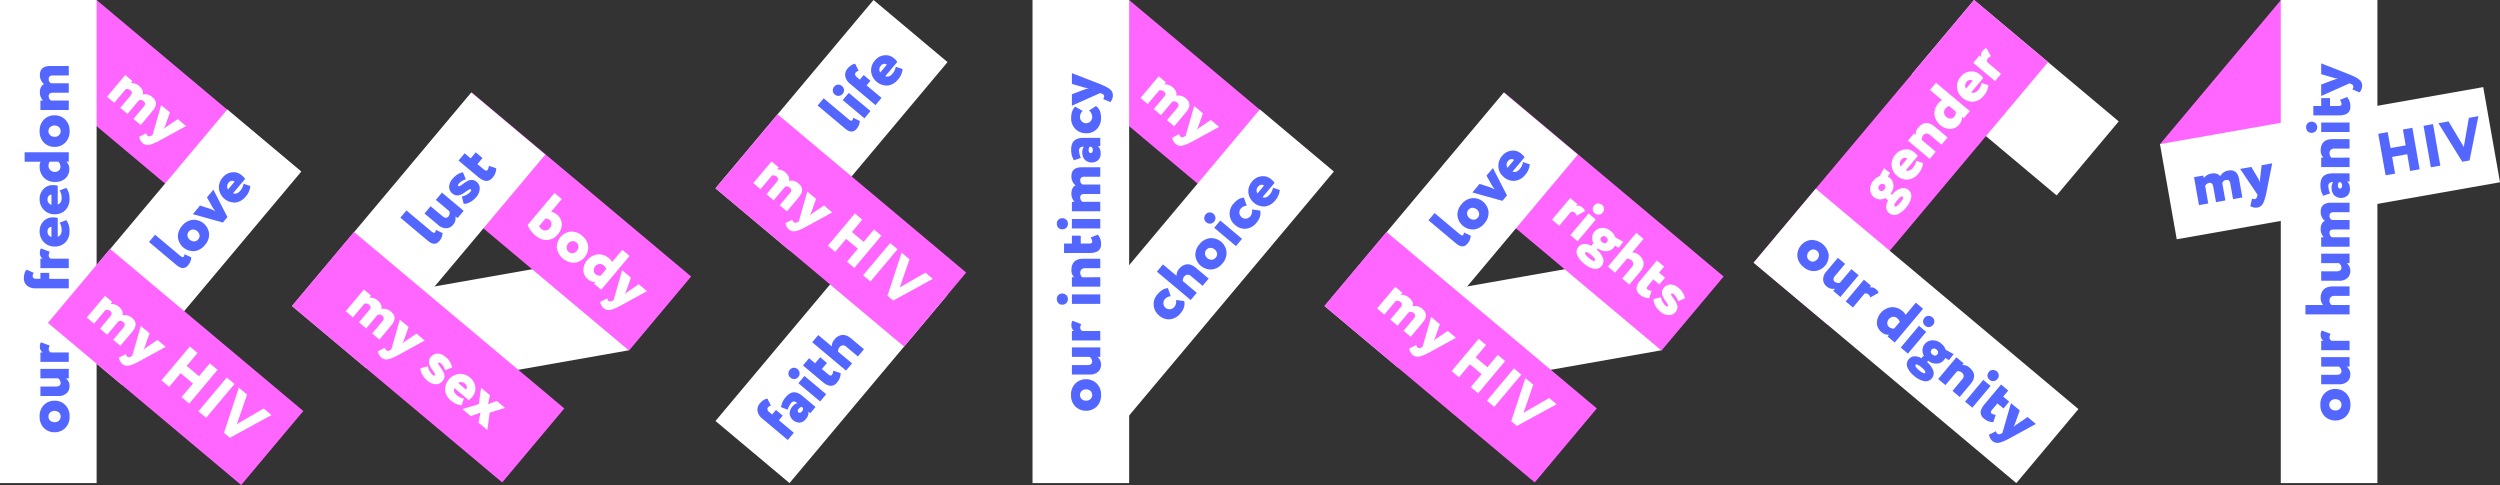 <?xml version="1.0" encoding="UTF-8"?> <svg xmlns="http://www.w3.org/2000/svg" viewBox="0 0 1745 338.55"><rect x="0" y="0" width="1745" height="338.55" fill="#333333" stroke="none"/> <defs> <style>.cls-1{fill:#fff;}.cls-2{fill:#f6f;}.cls-3{fill:#5366ff;}</style> </defs> <title>Respect_logotext0w</title> <g id="Слой_2" data-name="Слой 2"> <g id="Слой_1-2" data-name="Слой 1"> <rect class="cls-1" x="324.73" y="148.54" width="67.44" height="151.82" transform="translate(517.25 -167.53) rotate(80)"></rect> <rect class="cls-2" x="82.86" y="-7.17" width="67.44" height="184.92" transform="translate(-23.69 119.77) rotate(-50)"></rect> <rect class="cls-1" width="67.44" height="337.2"></rect> <rect class="cls-1" x="88.23" y="75.3" width="67.44" height="194.56" transform="translate(139.46 -38.01) rotate(40)"></rect> <rect class="cls-2" x="88.85" y="168.08" width="67.44" height="176.09" transform="translate(-152.42 185.38) rotate(-50)"></rect> <rect class="cls-2" x="803.55" y="-7.17" width="67.44" height="184.92" transform="translate(233.75 671.85) rotate(-50)"></rect> <rect class="cls-1" x="720.7" width="67.44" height="337.2"></rect> <rect class="cls-1" x="796.57" y="70.8" width="67.44" height="233.01" transform="translate(314.65 -489.88) rotate(40)"></rect> <rect class="cls-2" x="350.44" y="54.66" width="67.44" height="199.89" transform="translate(18.79 349.51) rotate(-50)"></rect> <rect class="cls-1" x="258.51" y="63.5" width="67.44" height="194.56" transform="translate(171.72 -150.23) rotate(40)"></rect> <rect class="cls-2" x="265.08" y="153.5" width="67.44" height="191.64" transform="translate(-84.25 317.96) rotate(-50)"></rect> <rect class="cls-1" x="546.68" y="1.6" width="67.44" height="171.59" transform="translate(968.83 527.42) rotate(-140)"></rect> <rect class="cls-1" x="546.68" y="164.01" width="67.44" height="171.59" transform="translate(864.44 814.23) rotate(-140)"></rect> <rect class="cls-2" x="553.18" y="74.93" width="67.44" height="171.85" transform="translate(1087.37 -185.34) rotate(130)"></rect> <rect class="cls-1" x="1045.43" y="148.54" width="67.44" height="151.82" transform="translate(1112.8 -877.28) rotate(80)"></rect> <rect class="cls-2" x="1071.14" y="54.66" width="67.44" height="199.89" transform="translate(276.23 901.6) rotate(-50)"></rect> <rect class="cls-1" x="979.21" y="63.5" width="67.44" height="194.56" transform="translate(340.33 -613.48) rotate(40)"></rect> <rect class="cls-2" x="985.78" y="153.5" width="67.44" height="191.64" transform="translate(173.19 870.04) rotate(-50)"></rect> <rect class="cls-1" x="1372.98" y="2.28" width="67.44" height="131.83" transform="translate(450.25 1101.96) rotate(-50)"></rect> <rect class="cls-2" x="1293.06" y="-6.32" width="67.44" height="239.35" transform="translate(2270.3 1053.02) rotate(-140)"></rect> <rect class="cls-1" x="1303.66" y="114.77" width="67.44" height="239.35" transform="translate(298.14 1108.24) rotate(-50)"></rect> <rect class="cls-2" x="1541.91" y="6.33" width="67.44" height="131.49" transform="translate(414.96 -995.93) rotate(40)"></rect> <rect class="cls-1" x="1591.98" width="67.44" height="337.2"></rect> <rect class="cls-1" x="1592.6" y="-0.65" width="67.44" height="229.12" transform="translate(1456.1 -1507.49) rotate(80)"></rect> <path class="cls-3" d="M1637.58,290.53a10.85,10.85,0,0,1-15,0,10.92,10.92,0,0,1-2.95-8,10.77,10.77,0,0,1,2.95-8,10.72,10.72,0,0,1,15,0,10.73,10.73,0,0,1,3,8A10.88,10.88,0,0,1,1637.58,290.53Zm-7.48-4a4.33,4.33,0,0,0,3.06-1.12,4,4,0,0,0,0-5.7,4.83,4.83,0,0,0-6.16,0,4,4,0,0,0,0,5.68A4.28,4.28,0,0,0,1630.1,286.48Z"></path> <path class="cls-3" d="M1620.2,255.9v-6.6H1640v6.6h-2a6.81,6.81,0,0,1,2.51,5.68,6.37,6.37,0,0,1-2,4.71,8.22,8.22,0,0,1-5.85,1.93H1620.2v-6.6h11a3.68,3.68,0,0,0,2.27-.64,2.23,2.23,0,0,0,.86-1.91,4.1,4.1,0,0,0-1.81-3.17Z"></path> <path class="cls-3" d="M1640,237.86v6.6h-19.8v-6.6h1.58a4.6,4.6,0,0,1-1.93-4.09,5.16,5.16,0,0,1,.75-3.08l6.16,2.33a4.81,4.81,0,0,0-.75,2.42,2.6,2.6,0,0,0,1.41,2.42Z"></path> <path class="cls-3" d="M1640,212.87v6.6h-30.8v-6.6h12.36a7,7,0,0,1-1.71-4.88,8,8,0,0,1,2.13-5.94q2.14-2.12,6.4-2.12H1640v6.6h-10.78a3.18,3.18,0,0,0-2.33.88,3.09,3.09,0,0,0-.88,2.29,4.3,4.3,0,0,0,1.27,3.17Z"></path> <path class="cls-3" d="M1620.2,183.65v-6.6H1640v6.6h-2a6.83,6.83,0,0,1,2.51,5.68,6.37,6.37,0,0,1-2,4.71,8.22,8.22,0,0,1-5.85,1.93H1620.2v-6.6h11a3.75,3.75,0,0,0,2.27-.63,2.26,2.26,0,0,0,.86-1.92,4.1,4.1,0,0,0-1.81-3.17Z"></path> <path class="cls-3" d="M1627.06,141.5H1640v6.6h-11.18c-1.87,0-2.81.82-2.81,2.47a3,3,0,0,0,1.71,3H1640v6.6h-11.22c-1.85,0-2.77.78-2.77,2.33a3.58,3.58,0,0,0,1.58,3.12H1640v6.6h-19.8v-6.6h1.85a7.87,7.87,0,0,1-2.2-5.85,7.43,7.43,0,0,1,.79-3.58,4.35,4.35,0,0,1,2.11-2.05,7.83,7.83,0,0,1-2.9-6.38Q1619.85,141.51,1627.06,141.5Z"></path> <path class="cls-3" d="M1626.4,135l-4.79,1.63a13.81,13.81,0,0,1-1.94-7.35q0-4.31,2.07-6.27c1.38-1.3,3.49-2,6.34-2H1640v5.72h-1.8c1.38,1,2.06,2.7,2.06,5.2a6.21,6.21,0,0,1-1.67,4.53,7,7,0,0,1-9.41-.24,7.54,7.54,0,0,1-1.72-5.17,6.06,6.06,0,0,1,1.1-3.88q-3.39-.21-3.39,2.73A14.07,14.07,0,0,0,1626.4,135Zm8.36-5.28a2.91,2.91,0,0,0-1-2.51h-1.23a4.27,4.27,0,0,0-.66,2.51,2.21,2.21,0,0,0,.4,1.37,1.29,1.29,0,0,0,1.1.52,1.19,1.19,0,0,0,1-.52A2.33,2.33,0,0,0,1634.76,129.71Z"></path> <path class="cls-3" d="M1640,110v6.6h-19.8V110h1.54a6.7,6.7,0,0,1-1.89-4.88q0-8.05,8.36-8H1640v6.6h-10.65a3.33,3.33,0,0,0-2.48.86A3.2,3.2,0,0,0,1626,107a4.24,4.24,0,0,0,1.36,3.08Z"></path> <path class="cls-3" d="M1613.38,92.71a3.47,3.47,0,0,1-2.71-1.15,4.13,4.13,0,0,1-1-2.86,3.68,3.68,0,0,1,1.06-2.64,3.55,3.55,0,0,1,2.68-1.1,3.93,3.93,0,0,1,2.9,1.1,3.6,3.6,0,0,1,1.1,2.64,4,4,0,0,1-1.07,2.89A3.91,3.91,0,0,1,1613.38,92.71ZM1640,85.54v6.6h-19.8v-6.6Z"></path> <path class="cls-3" d="M1632.48,80.56H1614.7V74h5.5v-5.5h6.16V74h5.81c1.46,0,2.2-.42,2.2-1.27a5,5,0,0,0-1.15-3l5.06-2a9.68,9.68,0,0,1,2.25,6.64,5.44,5.44,0,0,1-2,4.69Q1636.52,80.56,1632.48,80.56Z"></path> <path class="cls-3" d="M1620.2,51.79V44.26L1640,52q5.19,2.11,7,3.79a5.27,5.27,0,0,1,1.8,4,7.23,7.23,0,0,1-1.85,4.71l-5-2.11a3.38,3.38,0,0,0,.7-1.89c0-.83-.54-1.46-1.62-1.9l-1.06-.44L1620.2,67V59l9.06-3.38a22.17,22.17,0,0,1,2.73-.75,15.14,15.14,0,0,1-2.77-.49Z"></path> <path class="cls-3" d="M45.58,298.71a10.16,10.16,0,0,1-7.48,3,10.18,10.18,0,0,1-7.48-3,10.94,10.94,0,0,1-2.95-8,10.77,10.77,0,0,1,2.95-8,10,10,0,0,1,7.48-3,10,10,0,0,1,7.48,3,10.73,10.73,0,0,1,3,8A10.9,10.9,0,0,1,45.58,298.71Zm-7.48-4a4.33,4.33,0,0,0,3.06-1.12,4,4,0,0,0,0-5.7,4.83,4.83,0,0,0-6.16,0,4,4,0,0,0,0,5.68A4.28,4.28,0,0,0,38.1,294.66Z"></path> <path class="cls-3" d="M28.2,264.08v-6.6H48v6.6H46a6.81,6.81,0,0,1,2.51,5.68,6.37,6.37,0,0,1-2,4.71,8.22,8.22,0,0,1-5.85,1.93H28.2v-6.6h11a3.68,3.68,0,0,0,2.27-.64,2.23,2.23,0,0,0,.86-1.91,4.1,4.1,0,0,0-1.81-3.17Z"></path> <path class="cls-3" d="M48,246v6.6H28.2V246h1.58A4.6,4.6,0,0,1,27.85,242a5.16,5.16,0,0,1,.75-3.08l6.16,2.33a4.81,4.81,0,0,0-.75,2.42A2.6,2.6,0,0,0,35.42,246Z"></path> <path class="cls-3" d="M48,194.65v6.6H25a9.06,9.06,0,0,1-6.16-1.89A6.71,6.71,0,0,1,16.67,194a10.74,10.74,0,0,1,.53-3.36,5.42,5.42,0,0,1,1.41-2.4l5,2.2a3.08,3.08,0,0,0-.79,2.38,1.55,1.55,0,0,0,.68,1.29,3.07,3.07,0,0,0,1.87.51H28.2v-4.18h6.16v4.18Z"></path> <path class="cls-3" d="M48,180.57v6.6H28.2v-6.6h1.58a4.6,4.6,0,0,1-1.93-4.09,5.16,5.16,0,0,1,.75-3.08l6.16,2.33a4.81,4.81,0,0,0-.75,2.42,2.6,2.6,0,0,0,1.41,2.42Z"></path> <path class="cls-3" d="M41.62,155.45l4.66-1.81a12.48,12.48,0,0,1,2.25,7.7,10.83,10.83,0,0,1-2.86,7.83,10.14,10.14,0,0,1-7.57,2.91,10.08,10.08,0,0,1-7.44-3,10.54,10.54,0,0,1-3-7.79,9.63,9.63,0,0,1,2.64-6.77A8.59,8.59,0,0,1,37,151.75a11.44,11.44,0,0,1,3.3.4v13.11q2.73-.88,2.73-4.62A9.66,9.66,0,0,0,41.62,155.45Zm-8.45,6.11a3.85,3.85,0,0,0,2.73,3.92v-7.13a2.51,2.51,0,0,0-1.94.88A3.39,3.39,0,0,0,33.17,161.56Z"></path> <path class="cls-3" d="M41.62,132.92l4.66-1.8a12.44,12.44,0,0,1,2.25,7.69,10.87,10.87,0,0,1-2.86,7.84,10.17,10.17,0,0,1-7.57,2.9,10.08,10.08,0,0,1-7.44-3,10.54,10.54,0,0,1-3-7.79A9.65,9.65,0,0,1,30.31,132,8.59,8.59,0,0,1,37,129.22a11.44,11.44,0,0,1,3.3.4v13.11q2.73-.89,2.73-4.62A9.69,9.69,0,0,0,41.62,132.92ZM33.17,139A3.84,3.84,0,0,0,35.9,143v-7.13a2.54,2.54,0,0,0-1.94.88A3.41,3.41,0,0,0,33.17,139Z"></path> <path class="cls-3" d="M48,106.26v6.6H46.37a6.87,6.87,0,0,1,2,5,8.64,8.64,0,0,1-2.73,6.69A10.4,10.4,0,0,1,38.36,127a10.37,10.37,0,0,1-7.7-3,10.87,10.87,0,0,1-3-7.88,7.82,7.82,0,0,1,.62-3.25H17.2v-6.6Zm-5.81,10.25a5.22,5.22,0,0,0-1.45-3.65H34.67a5.64,5.64,0,0,0-.84,2.94A4.41,4.41,0,0,0,41.07,119,3.2,3.2,0,0,0,42.19,116.51Z"></path> <path class="cls-3" d="M45.58,99.52a10.13,10.13,0,0,1-7.48,3,10.15,10.15,0,0,1-7.48-3,10.92,10.92,0,0,1-2.95-8,10.8,10.8,0,0,1,2.95-8,10,10,0,0,1,7.48-3,10,10,0,0,1,7.48,3,10.76,10.76,0,0,1,3,8A10.88,10.88,0,0,1,45.58,99.52Zm-7.48-4a4.33,4.33,0,0,0,3.06-1.13,4,4,0,0,0,0-5.69,4.83,4.83,0,0,0-6.16,0,4,4,0,0,0,0,5.67A4.28,4.28,0,0,0,38.1,95.48Z"></path> <path class="cls-3" d="M35.06,46.06H48v6.6H36.82c-1.87,0-2.81.83-2.81,2.47a3,3,0,0,0,1.71,3H48v6.6H36.78c-1.85,0-2.77.78-2.77,2.33a3.61,3.61,0,0,0,1.58,3.13H48v6.6H28.2v-6.6h1.85a7.91,7.91,0,0,1-2.2-5.86,7.46,7.46,0,0,1,.79-3.58,4.4,4.4,0,0,1,2.11-2.05,7.83,7.83,0,0,1-2.9-6.38Q27.85,46.07,35.06,46.06Z"></path> <path class="cls-3" d="M765.58,283.73a10.85,10.85,0,0,1-15,0,10.92,10.92,0,0,1-3-8,10.77,10.77,0,0,1,3-8,10.72,10.72,0,0,1,15,0,10.73,10.73,0,0,1,2.95,8A10.88,10.88,0,0,1,765.58,283.73Zm-7.48-4.05a4.33,4.33,0,0,0,3.06-1.12,4,4,0,0,0,0-5.7,4.83,4.83,0,0,0-6.16,0,4,4,0,0,0,0,5.68A4.28,4.28,0,0,0,758.1,279.68Z"></path> <path class="cls-3" d="M748.2,249.1v-6.6H768v6.6h-2a6.81,6.81,0,0,1,2.51,5.68,6.37,6.37,0,0,1-2,4.71,8.22,8.22,0,0,1-5.85,1.93H748.2v-6.6h11a3.75,3.75,0,0,0,2.27-.63,2.26,2.26,0,0,0,.86-1.92,4.1,4.1,0,0,0-1.81-3.17Z"></path> <path class="cls-3" d="M768,231.06v6.6H748.2v-6.6h1.58a4.6,4.6,0,0,1-1.93-4.09,5.18,5.18,0,0,1,.75-3.08l6.16,2.33a4.81,4.81,0,0,0-.75,2.42,2.58,2.58,0,0,0,1.41,2.42Z"></path> <path class="cls-3" d="M741.38,212.67a3.5,3.5,0,0,1-2.71-1.14,4.17,4.17,0,0,1-1-2.86A3.65,3.65,0,0,1,738.7,206a3.51,3.51,0,0,1,2.68-1.1,3.89,3.89,0,0,1,2.9,1.1,3.56,3.56,0,0,1,1.1,2.64,4,4,0,0,1-1.07,2.88A3.87,3.87,0,0,1,741.38,212.67ZM768,205.5v6.6H748.2v-6.6Z"></path> <path class="cls-3" d="M768,193.49v6.6H748.2v-6.6h1.54a6.71,6.71,0,0,1-1.89-4.89q0-8,8.36-8H768v6.6H757.35a3.37,3.37,0,0,0-2.48.86,3.21,3.21,0,0,0-.86,2.4,4.25,4.25,0,0,0,1.36,3.08Z"></path> <path class="cls-3" d="M760.48,176.59H742.7V170h5.5v-5.5h6.16V170h5.81c1.46,0,2.2-.42,2.2-1.27a5,5,0,0,0-1.15-2.95l5.06-2a9.66,9.66,0,0,1,2.25,6.64,5.45,5.45,0,0,1-2,4.69Q764.52,176.59,760.48,176.59Z"></path> <path class="cls-3" d="M741.38,160.05a3.47,3.47,0,0,1-2.71-1.15,4.13,4.13,0,0,1-1-2.86,3.68,3.68,0,0,1,1.06-2.64,3.55,3.55,0,0,1,2.68-1.1,3.93,3.93,0,0,1,2.9,1.1,3.6,3.6,0,0,1,1.1,2.64,4,4,0,0,1-1.07,2.89A3.91,3.91,0,0,1,741.38,160.05ZM768,152.88v6.6H748.2v-6.6Z"></path> <path class="cls-3" d="M755.06,116.75H768v6.6H756.82c-1.87,0-2.81.82-2.81,2.47a3,3,0,0,0,1.71,3H768v6.6H756.78c-1.85,0-2.77.78-2.77,2.33a3.58,3.58,0,0,0,1.58,3.12H768v6.6H748.2v-6.6h1.85a7.87,7.87,0,0,1-2.2-5.85,7.43,7.43,0,0,1,.79-3.58,4.35,4.35,0,0,1,2.11-2.05,7.83,7.83,0,0,1-2.9-6.38Q747.85,116.76,755.06,116.75Z"></path> <path class="cls-3" d="M754.4,110.24l-4.79,1.63a13.81,13.81,0,0,1-1.94-7.35q0-4.3,2.07-6.27c1.38-1.3,3.49-2,6.34-2H768V102h-1.8c1.38,1,2.06,2.7,2.06,5.2a6.21,6.21,0,0,1-1.67,4.53,7,7,0,0,1-9.41-.24,7.55,7.55,0,0,1-1.72-5.18,6,6,0,0,1,1.1-3.87q-3.39-.21-3.39,2.73A14.07,14.07,0,0,0,754.4,110.24Zm8.36-5.28a2.91,2.91,0,0,0-1-2.51h-1.23a4.25,4.25,0,0,0-.66,2.51,2.16,2.16,0,0,0,.4,1.36,1.27,1.27,0,0,0,1.1.53,1.18,1.18,0,0,0,1-.53A2.28,2.28,0,0,0,762.76,105Z"></path> <path class="cls-3" d="M760.17,77.11,765,74q3.53,2.59,3.52,8.09A11,11,0,0,1,765.67,90,10,10,0,0,1,758.1,93a10.15,10.15,0,0,1-10.43-10.47q0-5.42,2.82-8.1l5.19,3a5.82,5.82,0,0,0-1.85,4.23,4.24,4.24,0,0,0,1.19,3A4,4,0,0,0,758.1,86a4,4,0,0,0,3.08-1.32,4.63,4.63,0,0,0,1.19-3A6.13,6.13,0,0,0,760.17,77.11Z"></path> <path class="cls-3" d="M748.2,58.58V51.06l19.8,7.7q5.19,2.12,7,3.78a5.29,5.29,0,0,1,1.8,4A7.23,7.23,0,0,1,775,71.26l-5-2.11a3.38,3.38,0,0,0,.7-1.9q0-1.23-1.62-1.89L768,64.92l-19.8,8.85v-8l9.06-3.39a24.47,24.47,0,0,1,2.73-.74,15.14,15.14,0,0,1-2.77-.49Z"></path> <path class="cls-1" d="M92.34,231.49,84,241.4,79,237.15l7.19-8.56c1.2-1.44,1.18-2.68-.08-3.74a3,3,0,0,0-3.39-.61l-7.9,9.41-5-4.25,7.21-8.59c1.19-1.42,1.19-2.62,0-3.62a3.57,3.57,0,0,0-3.41-.8l-8,9.51-5.06-4.25,12.73-15.16,5.06,4.24-1.19,1.41a8,8,0,0,1,5.9,2.08,7.59,7.59,0,0,1,2.23,2.91,4.32,4.32,0,0,1,.21,2.94,7.83,7.83,0,0,1,6.76,1.87Q97,226,92.34,231.49Z"></path> <path class="cls-1" d="M109.89,237.26l5.77,4.83L97,252.31c-3.3,1.75-5.77,2.72-7.4,2.93a5.28,5.28,0,0,1-4.22-1.19A7.22,7.22,0,0,1,83,249.6l4.81-2.45a3.4,3.4,0,0,0,1,1.76,2.11,2.11,0,0,0,2.5,0l1-.53,6-20.85,6.1,5.12-3.23,9.12a22.66,22.66,0,0,1-1.18,2.57,14.56,14.56,0,0,1,2.16-1.81Z"></path> <path class="cls-1" d="M132.08,281.73l-5.39-4.53,8-9.5-8.6-7.22-8,9.51-5.4-4.53,19.8-23.59,5.39,4.52-7.58,9,8.6,7.21,7.58-9,5.39,4.52Z"></path> <path class="cls-1" d="M143.88,291.62l-5.39-4.52,19.8-23.59,5.39,4.52Z"></path> <path class="cls-1" d="M184.07,285.14l5.43,4.55-29,15.88-4.15-3.48,10.36-31.51,5.77,4.83L165.34,296Z"></path> <path class="cls-1" d="M993,225.16l-8.32,9.91-5-4.24,7.18-8.56q1.82-2.16-.08-3.75a3,3,0,0,0-3.39-.6l-7.89,9.4-5.06-4.24,7.21-8.6q1.78-2.11,0-3.62a3.57,3.57,0,0,0-3.41-.79l-8,9.5-5.06-4.24,12.73-15.17,5.06,4.24-1.19,1.42a7.93,7.93,0,0,1,5.9,2.07,7.45,7.45,0,0,1,2.23,2.92,4.29,4.29,0,0,1,.21,2.93,7.84,7.84,0,0,1,6.76,1.88Q997.63,219.63,993,225.16Z"></path> <path class="cls-1" d="M1010.54,230.93l5.77,4.84L997.68,246c-3.3,1.74-5.77,2.72-7.39,2.92a5.25,5.25,0,0,1-4.23-1.19,7.17,7.17,0,0,1-2.42-4.44l4.81-2.45a3.37,3.37,0,0,0,1,1.75,2.11,2.11,0,0,0,2.5,0l1-.52,6-20.86,6.1,5.12-3.24,9.12a21,21,0,0,1-1.18,2.58,14.8,14.8,0,0,1,2.16-1.82Z"></path> <path class="cls-1" d="M1031.72,274.54l-5.15-4.31,7.61-9.08-8.2-6.88-7.62,9.07-5.14-4.32,18.89-22.52,5.15,4.32-7.23,8.62,8.2,6.89,7.24-8.63,5.14,4.32Z"></path> <path class="cls-1" d="M1043,284l-5.15-4.32,18.9-22.52,5.14,4.32Z"></path> <path class="cls-1" d="M1081.34,277.8l5.18,4.35-27.68,15.15-4-3.32,9.89-30.08,5.5,4.62-6.81,19.61Z"></path> <path class="cls-1" d="M273.15,227.08,264.83,237l-5.05-4.24,7.18-8.56c1.21-1.44,1.18-2.69-.07-3.75a3,3,0,0,0-3.4-.6l-7.89,9.4L250.54,225l7.22-8.6q1.77-2.11,0-3.62a3.56,3.56,0,0,0-3.41-.79l-8,9.5-5.05-4.24L254,202.08l5,4.24-1.19,1.42a7.92,7.92,0,0,1,5.9,2.07,7.58,7.58,0,0,1,2.24,2.92,4.41,4.41,0,0,1,.21,2.93,7.78,7.78,0,0,1,6.75,1.88Q277.78,221.55,273.15,227.08Z"></path> <path class="cls-1" d="M290.71,232.85l5.76,4.84-18.63,10.22c-3.3,1.74-5.76,2.72-7.39,2.92a5.25,5.25,0,0,1-4.23-1.19,7.22,7.22,0,0,1-2.42-4.44l4.82-2.45a3.29,3.29,0,0,0,1,1.75,2.12,2.12,0,0,0,2.5,0l1-.52,5.95-20.86,6.1,5.12L282,237.33a23.69,23.69,0,0,1-1.18,2.57,15.91,15.91,0,0,1,2.15-1.81Z"></path> <path class="cls-1" d="M303.65,261.92q.51-.6-1.76-3.66a17.94,17.94,0,0,1-1.35-2.05,11.84,11.84,0,0,1-.93-2.21,4.72,4.72,0,0,1-.09-2.53,6.23,6.23,0,0,1,6-4.65,8.58,8.58,0,0,1,5.39,2.26,12.17,12.17,0,0,1,4.65,7.4l-4.89,2a9.61,9.61,0,0,0-3-4.93,2,2,0,0,0-1-.5.74.74,0,0,0-.73.19c-.23.27-.14.72.26,1.37s.91,1.38,1.54,2.23a25.83,25.83,0,0,1,1.73,2.73,6.19,6.19,0,0,1,.78,3.15,5.1,5.1,0,0,1-1.3,3.22,5.9,5.9,0,0,1-4.89,2.24,9.78,9.78,0,0,1-5.94-2.61,13.48,13.48,0,0,1-3.52-4.5A8.3,8.3,0,0,1,293.5,257l5.17-1.3a8.57,8.57,0,0,0,1.12,3.18,10.11,10.11,0,0,0,2.15,2.78C302.7,262.27,303.27,262.37,303.65,261.92Z"></path> <path class="cls-1" d="M323.81,278.15l-1.62,4.73a12.57,12.57,0,0,1-7.34-3.23,10.87,10.87,0,0,1-4.16-7.23A11.08,11.08,0,0,1,320.37,261a10.54,10.54,0,0,1,7.89,2.71,9.65,9.65,0,0,1,3.49,6.38,8.58,8.58,0,0,1-2.14,6.93,12.15,12.15,0,0,1-2.42,2.28l-10.05-8.43c-.72,1.77-.12,3.45,1.79,5.06A9.8,9.8,0,0,0,323.81,278.15Zm.74-10.41a3.84,3.84,0,0,0-4.75-.42l5.46,4.58a2.52,2.52,0,0,0,.57-2A3.4,3.4,0,0,0,324.55,267.74Z"></path> <path class="cls-1" d="M346.73,279.86l5.83,4.89L341.79,288l-1.62,12.2L334,295l1.39-7-6.82,2.44-5.83-4.89,11.47-3.47,1.6-11.42,6.16,5.18-1.29,6.26Z"></path> <path class="cls-1" d="M557.59,137.65l-8.31,9.91-5.06-4.24,7.18-8.56c1.21-1.44,1.18-2.69-.07-3.74a3,3,0,0,0-3.4-.61l-7.89,9.4L535,135.57l7.22-8.6q1.77-2.11,0-3.62a3.56,3.56,0,0,0-3.41-.79l-8,9.5-5-4.24,12.73-15.17,5,4.24-1.19,1.42a7.89,7.89,0,0,1,5.9,2.08,7.38,7.38,0,0,1,2.24,2.91,4.41,4.41,0,0,1,.21,2.93,7.81,7.81,0,0,1,6.75,1.88Q562.22,132.12,557.59,137.65Z"></path> <path class="cls-1" d="M575.15,143.42l5.76,4.84-18.62,10.22c-3.31,1.74-5.77,2.72-7.4,2.93a5.29,5.29,0,0,1-4.23-1.2,7.22,7.22,0,0,1-2.42-4.44l4.82-2.45a3.37,3.37,0,0,0,1,1.76,2.13,2.13,0,0,0,2.5,0l1-.52,5.95-20.85,6.1,5.11-3.23,9.13a25.58,25.58,0,0,1-1.18,2.57,16.2,16.2,0,0,1,2.15-1.82Z"></path> <path class="cls-1" d="M596.32,187l-5.15-4.32,7.62-9.08-8.21-6.88L583,175.83l-5.15-4.32L596.72,149l5.15,4.32-7.24,8.62,8.2,6.89,7.24-8.62,5.15,4.31Z"></path> <path class="cls-1" d="M607.58,196.49l-5.15-4.32,18.9-22.53,5.15,4.32Z"></path> <path class="cls-1" d="M645.94,190.3l5.18,4.34-27.68,15.15-4-3.32,9.89-30.08,5.51,4.62-6.81,19.61Z"></path> <path class="cls-3" d="M1562.91,125.08l2.25,12.74-6.5,1.15-1.94-11q-.49-2.77-2.92-2.35a3,3,0,0,0-2.64,2.21l2.13,12.09-6.5,1.15-2-11.05c-.32-1.82-1.25-2.6-2.78-2.33a3.59,3.59,0,0,0-2.8,2.11l2.15,12.22-6.49,1.14-3.44-19.5,6.5-1.14.32,1.82a7.93,7.93,0,0,1,5.38-3.19,7.54,7.54,0,0,1,3.67.16,4.39,4.39,0,0,1,2.38,1.73,7.78,7.78,0,0,1,5.78-4Q1561.66,118,1562.91,125.08Z"></path> <path class="cls-3" d="M1578.62,115.34,1586,114l-4.14,20.84q-1.19,5.48-2.52,7.55a5.3,5.3,0,0,1-3.63,2.47,7.22,7.22,0,0,1-5-1l1.21-5.27a3.37,3.37,0,0,0,2,.37c.81-.14,1.33-.79,1.58-1.93l.25-1.12-12.15-18,7.84-1.39,4.91,8.34a22.17,22.17,0,0,1,1.21,2.56,15.89,15.89,0,0,1,0-2.82Z"></path> <path class="cls-1" d="M106.55,77.36l-8.31,9.91L93.18,83l7.18-8.57c1.21-1.43,1.18-2.68-.07-3.74a3,3,0,0,0-3.4-.6L89,79.52l-5.06-4.24,7.22-8.6q1.77-2.12,0-3.62a3.59,3.59,0,0,0-3.41-.8l-8,9.51-5.06-4.24L87.44,52.36l5,4.24L91.31,58a7.91,7.91,0,0,1,5.89,2.07A7.48,7.48,0,0,1,99.44,63a4.41,4.41,0,0,1,.21,2.93,7.8,7.8,0,0,1,6.75,1.87Q111.19,71.83,106.55,77.36Z"></path> <path class="cls-1" d="M124.11,83.13,129.87,88,111.25,98.19c-3.31,1.74-5.77,2.72-7.4,2.92a5.25,5.25,0,0,1-4.23-1.19,7.22,7.22,0,0,1-2.42-4.44L102,93a3.3,3.3,0,0,0,1,1.75,2.1,2.1,0,0,0,2.49,0l1-.52,6-20.86,6.1,5.12-3.23,9.12a23.69,23.69,0,0,1-1.18,2.57,15.91,15.91,0,0,1,2.15-1.81Z"></path> <path class="cls-3" d="M1254.57,178.94a10.82,10.82,0,0,1,9.61-11.46,12.28,12.28,0,0,1,12.24,10.26,10.73,10.73,0,0,1-9.62,11.46,10.75,10.75,0,0,1-8-2.86A10.87,10.87,0,0,1,1254.57,178.94Zm7.91-3.13a4.25,4.25,0,0,0-1.11,3.06,3.67,3.67,0,0,0,1.4,2.75,3.73,3.73,0,0,0,2.94.95,4.84,4.84,0,0,0,3.94-4.73,3.74,3.74,0,0,0-1.4-2.76,3.8,3.8,0,0,0-2.92-.93A4.29,4.29,0,0,0,1262.48,175.81Z"></path> <path class="cls-3" d="M1292.26,187.88l5.06,4.24-12.73,15.17-5-4.24,1.27-1.52a6.8,6.8,0,0,1-6-1.73,6.39,6.39,0,0,1-2.31-4.57,8.25,8.25,0,0,1,2.28-5.73l8-9.54,5.05,4.24-7.1,8.46a3.72,3.72,0,0,0-1,2.15,2.22,2.22,0,0,0,.91,1.89,4.12,4.12,0,0,0,3.59.65Z"></path> <path class="cls-3" d="M1293.36,214.64l-5.06-4.24L1301,195.23l5,4.25-1,1.21a4.59,4.59,0,0,1,4.37,1.15,5.07,5.07,0,0,1,1.88,2.55l-5.74,3.22a4.76,4.76,0,0,0-1.38-2.13,2.58,2.58,0,0,0-2.75-.48Z"></path> <path class="cls-3" d="M1322.51,239.11l-5-4.25,1-1.24a6.9,6.9,0,0,1-5.11-1.71,8.62,8.62,0,0,1-3.37-6.39,11.59,11.59,0,0,1,10-11.09,10.85,10.85,0,0,1,8,2.77,8,8,0,0,1,2.1,2.57l7.12-8.5,5.06,4.24Zm-4.12-11a5.24,5.24,0,0,0,3.73,1.23l3.91-4.65a5.74,5.74,0,0,0-1.73-2.53,4.13,4.13,0,0,0-3-1.05,4.74,4.74,0,0,0-4,4.57A3.21,3.21,0,0,0,1318.39,228.07Z"></path> <path class="cls-3" d="M1331.71,246.83l-5-4.24,12.72-15.17,5.06,4.24Zm11.62-25a3.47,3.47,0,0,1,2.62-1.34,4.08,4.08,0,0,1,2.85,1,3.64,3.64,0,0,1,1.35,2.5,3.58,3.58,0,0,1-.89,2.76,3.88,3.88,0,0,1-2.71,1.52,3.61,3.61,0,0,1-2.73-.85,4,4,0,0,1-1.51-2.68A3.87,3.87,0,0,1,1343.33,221.83Z"></path> <path class="cls-3" d="M1332.36,250.71a5.25,5.25,0,0,1,3.89-2,10,10,0,0,1,5.15,1.4,2.34,2.34,0,0,1,.51-1,2,2,0,0,1,1-.68,7.91,7.91,0,0,1-1-4.41,6.83,6.83,0,0,1,1.59-3.92,7.16,7.16,0,0,1,5.27-2.58,9.1,9.1,0,0,1,6.33,2.38,9.44,9.44,0,0,1,3,4.27l5.55,3-3.23,4.19-2.63-1.46a10.05,10.05,0,0,1-.9,1.42,6.85,6.85,0,0,1-5,2.47,8.55,8.55,0,0,1-6-2,2,2,0,0,0-.35.34,2.32,2.32,0,0,0-.37.66,14.22,14.22,0,0,1,4.23,5.91,5.59,5.59,0,0,1-6.42,7.31,15.4,15.4,0,0,1-6.87-3.59,15.69,15.69,0,0,1-4.79-6.14A5.34,5.34,0,0,1,1332.36,250.71Zm4.72,4q-.84,1,2.49,3.81c2.23,1.86,3.62,2.46,4.19,1.79s-.24-2-2.46-3.85S1337.67,254,1337.08,254.67Zm11.73-7.28a2.94,2.94,0,0,0,1.82.78,1.91,1.91,0,0,0,1.56-.76,2.24,2.24,0,0,0,.57-1.73,2.7,2.7,0,0,0-1.06-1.72,2.31,2.31,0,0,0-2.47-.58,2.19,2.19,0,0,0-.42,4Z"></path> <path class="cls-3" d="M1357.9,268.8l-5.05-4.24,12.72-15.17,5.06,4.25-1,1.18a6.67,6.67,0,0,1,5,1.69q6.17,5.17.79,11.58l-7.58,9-5-4.24,6.84-8.16a3.35,3.35,0,0,0,.94-2.45,3.25,3.25,0,0,0-1.28-2.2,4.26,4.26,0,0,0-3.24-.94Z"></path> <path class="cls-3" d="M1376.68,284.56l-5.06-4.24,12.73-15.17,5.05,4.24Zm11.61-25a3.47,3.47,0,0,1,2.62-1.34,4.09,4.09,0,0,1,2.85,1,3.68,3.68,0,0,1,1.35,2.51,3.58,3.58,0,0,1-.88,2.76,4,4,0,0,1-2.71,1.52,3.62,3.62,0,0,1-2.73-.85,4,4,0,0,1-1.52-2.68A3.87,3.87,0,0,1,1388.29,259.56Z"></path> <path class="cls-3" d="M1385.32,282l11.43-13.62,5,4.24-3.53,4.22,4.21,3.53-4,4.72-4.21-3.53-3.74,4.45c-.94,1.12-1.08,1.95-.43,2.5a5,5,0,0,0,3,1l-1.73,5.15a9.73,9.73,0,0,1-6.54-2.55,5.45,5.45,0,0,1-2.3-4.55Q1382.73,285.1,1385.32,282Z"></path> <path class="cls-3" d="M1415.26,291.08l5.76,4.84-18.63,10.22c-3.3,1.74-5.77,2.72-7.39,2.92a5.25,5.25,0,0,1-4.23-1.19,7.17,7.17,0,0,1-2.42-4.44l4.82-2.45a3.29,3.29,0,0,0,1,1.75,2.11,2.11,0,0,0,2.5,0l1-.52,6-20.85,6.1,5.11-3.23,9.13a25.58,25.58,0,0,1-1.18,2.57,15.44,15.44,0,0,1,2.15-1.82Z"></path> <path class="cls-3" d="M123.21,185.05,104,168.9l4.24-5.06,17.33,14.54c1.3,1.1,2.19,1.36,2.66.8a3.6,3.6,0,0,0,.56-1.77l4.7,2.22a8.84,8.84,0,0,1-2.32,5.63Q128,189,123.21,185.05Z"></path> <path class="cls-3" d="M135.66,175.28a10.84,10.84,0,0,1-11.46-9.62,10.9,10.9,0,0,1,2.89-8,10.76,10.76,0,0,1,7.37-4.2A10.72,10.72,0,0,1,145.92,163a10.73,10.73,0,0,1-2.86,8A11,11,0,0,1,135.66,175.28Zm-3.13-7.91a4.34,4.34,0,0,0,3.06,1.11,3.7,3.7,0,0,0,2.75-1.4,3.75,3.75,0,0,0,.95-2.94,4.81,4.81,0,0,0-4.73-3.94,3.69,3.69,0,0,0-2.75,1.39,3.79,3.79,0,0,0-.94,2.93A4.31,4.31,0,0,0,132.53,167.37Z"></path> <path class="cls-3" d="M144.46,137.75l4.47-5.33,9.82,19.1-3.19,3.81-20.94-5.85,5-6,6.43,2.06a25.76,25.76,0,0,1,4.35,1.93,22.52,22.52,0,0,1-2.72-3.95Z"></path> <path class="cls-3" d="M170,128.24l4.73,1.62a12.51,12.51,0,0,1-3.23,7.34,10.87,10.87,0,0,1-7.23,4.16,11.08,11.08,0,0,1-11.46-9.68,10.54,10.54,0,0,1,2.71-7.89,9.67,9.67,0,0,1,6.38-3.49,8.61,8.61,0,0,1,6.93,2.14,11.91,11.91,0,0,1,2.28,2.43l-8.43,10q2.66,1.08,5.06-1.79A9.72,9.72,0,0,0,170,128.24Zm-10.41-.74a3.84,3.84,0,0,0-.42,4.75l4.58-5.46a2.52,2.52,0,0,0-2.05-.57A3.35,3.35,0,0,0,159.55,127.5Z"></path> <path class="cls-1" d="M827.92,78.23l-8.32,9.91-5.06-4.24,7.19-8.56c1.2-1.44,1.18-2.69-.08-3.74a3,3,0,0,0-3.39-.61l-7.9,9.4-5.05-4.24,7.21-8.59q1.79-2.13,0-3.63a3.6,3.6,0,0,0-3.42-.79l-8,9.5-5.06-4.24L808.8,53.23l5.06,4.25-1.19,1.41a7.92,7.92,0,0,1,5.9,2.08,7.45,7.45,0,0,1,2.23,2.91,4.29,4.29,0,0,1,.21,2.93,7.84,7.84,0,0,1,6.76,1.88Q832.56,72.71,827.92,78.23Z"></path> <path class="cls-1" d="M845.14,83.72l5.76,4.84L832.27,98.78c-3.3,1.74-5.77,2.72-7.39,2.92a5.25,5.25,0,0,1-4.23-1.19,7.17,7.17,0,0,1-2.42-4.44l4.82-2.45a3.29,3.29,0,0,0,1,1.75,2.11,2.11,0,0,0,2.5,0l1-.52,6-20.86,6.1,5.12-3.23,9.13a25.58,25.58,0,0,1-1.18,2.57A14.87,14.87,0,0,1,837.35,89Z"></path> <path class="cls-3" d="M1688.88,118.16l-6.62,1.17-2-11.67-10.55,1.86,2.06,11.67-6.62,1.16L1660,93.4l6.62-1.17,2,11.09,10.55-1.86-1.95-11.09,6.62-1.16Z"></path> <path class="cls-3" d="M1703.36,115.61l-6.62,1.16-5.11-28.95,6.62-1.17Z"></path> <path class="cls-3" d="M1723.27,82.24l6.66-1.17L1723.75,112l-5.09.9L1702,86l7.08-1.25,10.65,17.83Z"></path> <path class="cls-1" d="M1088.32,157.62l-5-4.25L1096,138.21l5.06,4.24-1,1.21a4.61,4.61,0,0,1,4.38,1.15,5.18,5.18,0,0,1,1.88,2.55l-5.75,3.22a4.83,4.83,0,0,0-1.37-2.13,2.59,2.59,0,0,0-2.76-.47Z"></path> <path class="cls-1" d="M1101.16,168.39l-5.05-4.24L1108.84,149l5.05,4.24Zm11.62-25a3.51,3.51,0,0,1,2.62-1.34,4.07,4.07,0,0,1,2.85,1,3.66,3.66,0,0,1,1.35,2.5,3.57,3.57,0,0,1-.89,2.77,3.9,3.9,0,0,1-2.71,1.51,3.57,3.57,0,0,1-2.72-.85,4,4,0,0,1-1.52-2.68A3.87,3.87,0,0,1,1112.78,143.39Z"></path> <path class="cls-1" d="M1101.82,172.27a5.21,5.21,0,0,1,3.88-2,10,10,0,0,1,5.15,1.4,2.52,2.52,0,0,1,.51-1,2,2,0,0,1,1-.67,8,8,0,0,1-1-4.42,6.8,6.8,0,0,1,1.59-3.91,7.14,7.14,0,0,1,5.28-2.59,9.09,9.09,0,0,1,6.32,2.38,9.44,9.44,0,0,1,3,4.27l5.55,3-3.23,4.19-2.62-1.46a9.37,9.37,0,0,1-.91,1.42,6.83,6.83,0,0,1-5,2.47,8.55,8.55,0,0,1-5.95-2,1.88,1.88,0,0,0-.34.35,2.27,2.27,0,0,0-.38.65,14.28,14.28,0,0,1,4.23,5.91,5.59,5.59,0,0,1-6.42,7.31,15.45,15.45,0,0,1-6.87-3.59,15.62,15.62,0,0,1-4.79-6.14A5.33,5.33,0,0,1,1101.82,172.27Zm4.71,4q-.84,1,2.49,3.81c2.23,1.87,3.62,2.46,4.19,1.79s-.24-2-2.46-3.85S1107.12,175.53,1106.53,176.23Zm11.74-7.27a2.93,2.93,0,0,0,1.81.77,1.91,1.91,0,0,0,1.56-.76,2.24,2.24,0,0,0,.57-1.73,2.72,2.72,0,0,0-1.06-1.72,2.31,2.31,0,0,0-2.47-.58,2.2,2.2,0,0,0-.41,4Z"></path> <path class="cls-1" d="M1127.35,190.37l-5-4.25,19.8-23.59,5.05,4.24-8,9.47a7,7,0,0,1,4.85,1.83,8,8,0,0,1,3.18,5.45c.16,2-.67,4.08-2.5,6.26l-7.47,8.9-5-4.24,6.93-8.26a3.15,3.15,0,0,0,.82-2.35,3.1,3.1,0,0,0-1.19-2.15,4.25,4.25,0,0,0-3.24-1.05Z"></path> <path class="cls-1" d="M1145.13,195.46l11.43-13.61,5,4.24-3.53,4.21,4.21,3.54-4,4.72-4.21-3.54-3.73,4.45c-1,1.12-1.09,2-.44,2.51a5,5,0,0,0,3,1l-1.73,5.15a9.71,9.71,0,0,1-6.53-2.55,5.46,5.46,0,0,1-2.31-4.55Q1142.54,198.57,1145.13,195.46Z"></path> <path class="cls-1" d="M1164.28,213.71q.51-.6-1.76-3.65a18.92,18.92,0,0,1-1.35-2.06,12.24,12.24,0,0,1-.92-2.21,4.69,4.69,0,0,1-.1-2.52,5.82,5.82,0,0,1,1.26-2.42,5.73,5.73,0,0,1,4.69-2.24,8.68,8.68,0,0,1,5.4,2.26,12.2,12.2,0,0,1,4.64,7.4l-4.88,2a9.71,9.71,0,0,0-3-4.92,2.15,2.15,0,0,0-1-.51.74.74,0,0,0-.73.19c-.23.27-.14.73.26,1.37s.91,1.39,1.54,2.24a27.46,27.46,0,0,1,1.74,2.72,6.18,6.18,0,0,1,.77,3.15,5.12,5.12,0,0,1-1.29,3.22,5.9,5.9,0,0,1-4.9,2.24,9.82,9.82,0,0,1-5.94-2.6,13.61,13.61,0,0,1-3.52-4.51,8.24,8.24,0,0,1-1-4.09l5.16-1.29a8.88,8.88,0,0,0,1.12,3.18,10.27,10.27,0,0,0,2.15,2.78C1163.33,214.07,1163.9,214.16,1164.28,213.71Z"></path> <path class="cls-1" d="M368.27,157.07l18.78-22.38,5.06,4.24-7.41,8.84a9.39,9.39,0,0,1,4,2,8.63,8.63,0,0,1,3.41,6.54,10.44,10.44,0,0,1-2.74,7.23,10.22,10.22,0,0,1-7.41,4q-4.25.22-8.36-3.22a20.64,20.64,0,0,1-3.27-3.56A16.73,16.73,0,0,1,368.27,157.07Zm15.27-3.61a3.88,3.88,0,0,0-2.94-.81l-4.3,5.13a5,5,0,0,0,1.52,2,4.2,4.2,0,0,0,3.06,1.1,4,4,0,0,0,2.86-1.59,4.4,4.4,0,0,0,1.21-3.18A3.74,3.74,0,0,0,383.54,153.46Z"></path> <path class="cls-1" d="M388.7,173.12a10.84,10.84,0,0,1,9.61-11.46,10.91,10.91,0,0,1,8,2.89,10.73,10.73,0,0,1,4.21,7.38,10.73,10.73,0,0,1-9.62,11.46,12.31,12.31,0,0,1-12.23-10.27Zm7.91-3.13a4.35,4.35,0,0,0-1.11,3.06,4,4,0,0,0,4.34,3.7,4.84,4.84,0,0,0,3.94-4.73,3.67,3.67,0,0,0-1.4-2.75,3.72,3.72,0,0,0-2.92-.93A4.25,4.25,0,0,0,396.61,170Z"></path> <path class="cls-1" d="M419.64,202.24,414.58,198l1.05-1.24a6.92,6.92,0,0,1-5.12-1.71,8.65,8.65,0,0,1-3.37-6.39,11.59,11.59,0,0,1,10.06-11.09,10.8,10.8,0,0,1,7.95,2.77,7.86,7.86,0,0,1,2.1,2.56l7.13-8.49,5.05,4.24Zm-4.13-11a5.25,5.25,0,0,0,3.74,1.23l3.9-4.65a5.72,5.72,0,0,0-1.72-2.53,4.09,4.09,0,0,0-3-1.05,4.19,4.19,0,0,0-2.95,1.66,4.14,4.14,0,0,0-1.08,2.91A3.24,3.24,0,0,0,415.51,191.2Z"></path> <path class="cls-1" d="M445.84,198.38l5.77,4.84L433,213.44c-3.3,1.74-5.77,2.72-7.39,2.92a5.25,5.25,0,0,1-4.23-1.19,7.17,7.17,0,0,1-2.42-4.44l4.82-2.45a3.29,3.29,0,0,0,1,1.75,2.11,2.11,0,0,0,2.5,0l1-.52,6-20.86,6.1,5.12-3.23,9.13a25.58,25.58,0,0,1-1.18,2.57,14.87,14.87,0,0,1,2.15-1.82Z"></path> <path class="cls-3" d="M1016.31,169.91l-19.24-16.15,4.24-5.06,17.33,14.54c1.3,1.09,2.19,1.36,2.66.8a3.68,3.68,0,0,0,.56-1.77l4.69,2.21a8.84,8.84,0,0,1-2.32,5.64Q1021.07,173.9,1016.31,169.91Z"></path> <path class="cls-3" d="M1028.76,160.14a10.86,10.86,0,0,1-11.46-9.62,10.93,10.93,0,0,1,2.89-8,10.81,10.81,0,0,1,7.38-4.21A10.75,10.75,0,0,1,1039,147.9a10.79,10.79,0,0,1-2.86,8A11,11,0,0,1,1028.76,160.14Zm-3.12-7.91a4.28,4.28,0,0,0,3.06,1.1,3.69,3.69,0,0,0,2.75-1.39,3.75,3.75,0,0,0,1-2.94,4.83,4.83,0,0,0-4.74-3.95,3.72,3.72,0,0,0-2.75,1.4,3.81,3.81,0,0,0-.93,2.92A4.31,4.31,0,0,0,1025.64,152.23Z"></path> <path class="cls-3" d="M1037.57,122.61l4.47-5.33,9.82,19.1-3.2,3.81-20.93-5.85,5-6,6.43,2.06a26.48,26.48,0,0,1,4.35,1.93,22,22,0,0,1-2.72-4Z"></path> <path class="cls-3" d="M1063.06,113.1l4.74,1.61a12.6,12.6,0,0,1-3.23,7.35,10.89,10.89,0,0,1-7.23,4.16,10.2,10.2,0,0,1-7.66-2.64,10.09,10.09,0,0,1-3.8-7,10.5,10.5,0,0,1,2.71-7.89,9.65,9.65,0,0,1,6.38-3.49,8.58,8.58,0,0,1,6.93,2.14,11.53,11.53,0,0,1,2.27,2.42l-8.42,10c1.77.72,3.45.12,5.06-1.79A9.7,9.7,0,0,0,1063.06,113.1Zm-10.4-.75a3.86,3.86,0,0,0-.43,4.76l4.59-5.46a2.52,2.52,0,0,0-2-.57A3.36,3.36,0,0,0,1052.66,112.35Z"></path> <path class="cls-3" d="M298.68,168.09l-19.25-16.15,4.24-5.05L301,161.42c1.3,1.1,2.19,1.36,2.66.8a3.6,3.6,0,0,0,.56-1.76l4.69,2.21a8.83,8.83,0,0,1-2.31,5.64Q303.42,172.08,298.68,168.09Z"></path> <path class="cls-3" d="M304.23,139.5l4.24-5.06,15.17,12.73-4.24,5.06L317.88,151a6.78,6.78,0,0,1-1.72,6,6.34,6.34,0,0,1-4.58,2.31,8.25,8.25,0,0,1-5.73-2.28l-9.54-8,4.25-5.06L309,151a3.71,3.71,0,0,0,2.14,1,2.23,2.23,0,0,0,1.89-.92,4.09,4.09,0,0,0,.65-3.58Z"></path> <path class="cls-3" d="M328.61,132.15q-.62-.51-3.66,1.76a18.86,18.86,0,0,1-2.05,1.35,12,12,0,0,1-2.22.93,4.69,4.69,0,0,1-2.52.09,5.68,5.68,0,0,1-2.42-1.25,5.79,5.79,0,0,1-2.24-4.7,8.64,8.64,0,0,1,2.26-5.39q3.38-4,7.4-4.65l2,4.89a9.63,9.63,0,0,0-4.92,3,2,2,0,0,0-.5,1,.72.72,0,0,0,.19.73c.27.23.72.14,1.36-.26s1.39-.91,2.24-1.54a25.68,25.68,0,0,1,2.72-1.73,6.24,6.24,0,0,1,3.15-.78,5.06,5.06,0,0,1,3.22,1.3,5.87,5.87,0,0,1,2.24,4.89,9.74,9.74,0,0,1-2.6,5.94,13.68,13.68,0,0,1-4.5,3.52,8.31,8.31,0,0,1-4.1,1.05l-1.29-5.17a8.57,8.57,0,0,0,3.18-1.12,10.27,10.27,0,0,0,2.78-2.15C329,133.1,329.06,132.53,328.61,132.15Z"></path> <path class="cls-3" d="M333.69,123.49l-13.62-11.42,4.24-5.06,4.22,3.54,3.53-4.22,4.72,4-3.53,4.21,4.45,3.74c1.12.94,1.95,1.09,2.5.44a5.07,5.07,0,0,0,1-3l5.15,1.74a9.72,9.72,0,0,1-2.55,6.53,5.42,5.42,0,0,1-4.55,2.3Q336.8,126.1,333.69,123.49Z"></path> <path class="cls-3" d="M554.1,302.06l-4.24,5.05-17.63-14.79a9.05,9.05,0,0,1-3.5-5.41,6.7,6.7,0,0,1,1.77-5.46,10.49,10.49,0,0,1,2.57-2.24,5.51,5.51,0,0,1,2.62-.93l2.43,4.91A3.07,3.07,0,0,0,536,284.5a1.54,1.54,0,0,0-.31,1.43,3.06,3.06,0,0,0,1.11,1.59l2.15,1.81,2.69-3.2,4.72,4-2.69,3.2Z"></path> <path class="cls-3" d="M549.85,286l-4.72-1.83a13.86,13.86,0,0,1,3.24-6.88q2.77-3.3,5.62-3.47c1.89-.11,3.93.74,6.11,2.57l9.13,7.67-3.67,4.38-1.39-1.16c.44,1.63-.15,3.4-1.75,5.3a6.21,6.21,0,0,1-4.19,2.4,7,7,0,0,1-7.06-6.24,7.53,7.53,0,0,1,2-5.06,6,6,0,0,1,3.33-2.26q-2.46-2.34-4.35-.09A14,14,0,0,0,549.85,286Zm9.8,1.33a3,3,0,0,0,.84-2.57l-1-.79a4.18,4.18,0,0,0-2.11,1.49,2.26,2.26,0,0,0-.58,1.3,1.31,1.31,0,0,0,.51,1.11,1.17,1.17,0,0,0,1.13.26A2.25,2.25,0,0,0,559.65,287.3Z"></path> <path class="cls-3" d="M551.67,263.54a3.47,3.47,0,0,1-1.34-2.61,4.09,4.09,0,0,1,1-2.86,3.69,3.69,0,0,1,2.5-1.34,3.6,3.6,0,0,1,2.77.88,3.94,3.94,0,0,1,1.51,2.71,3.61,3.61,0,0,1-.85,2.73,4,4,0,0,1-2.68,1.52A3.84,3.84,0,0,1,551.67,263.54Zm25,11.62-4.24,5.06-15.17-12.73,4.24-5.06Z"></path> <path class="cls-3" d="M574.1,266.52l-13.61-11.43,4.24-5.06,4.21,3.54,3.54-4.21,4.72,4-3.54,4.21,4.45,3.73c1.12.95,2,1.09,2.51.44a5,5,0,0,0,1-3l5.15,1.73a9.71,9.71,0,0,1-2.55,6.53,5.45,5.45,0,0,1-4.54,2.31Q577.2,269.12,574.1,266.52Z"></path> <path class="cls-3" d="M594.74,253.62l-4.24,5.06-23.59-19.8,4.24-5,9.47,7.94a7,7,0,0,1,1.83-4.84,7.93,7.93,0,0,1,5.45-3.18q3-.24,6.26,2.5l8.9,7.46-4.24,5.06-8.26-6.93a3.13,3.13,0,0,0-2.35-.82,3.07,3.07,0,0,0-2.15,1.18,4.33,4.33,0,0,0-1.06,3.25Z"></path> <path class="cls-3" d="M589.92,89.78,570.67,73.63l4.24-5,17.33,14.54c1.3,1.09,2.19,1.36,2.66.79a3.6,3.6,0,0,0,.56-1.76l4.69,2.21A8.83,8.83,0,0,1,597.84,90Q594.66,93.77,589.92,89.78Z"></path> <path class="cls-3" d="M582.61,65.91a3.51,3.51,0,0,1-1.34-2.62,4.1,4.1,0,0,1,1.05-2.85,3.68,3.68,0,0,1,2.51-1.35,3.58,3.58,0,0,1,2.76.88,4,4,0,0,1,1.52,2.71,3.59,3.59,0,0,1-.86,2.73,4,4,0,0,1-2.68,1.52A3.88,3.88,0,0,1,582.61,65.91Zm25,11.61-4.24,5.06L588.2,69.85l4.25-5Z"></path> <path class="cls-3" d="M615.33,68.32l-4.24,5.06L593.46,58.59a9.08,9.08,0,0,1-3.5-5.41,6.73,6.73,0,0,1,1.77-5.47,10.9,10.9,0,0,1,2.57-2.24,5.51,5.51,0,0,1,2.62-.93l2.43,4.91a3.07,3.07,0,0,0-2.14,1.31,1.6,1.6,0,0,0-.31,1.44A3.06,3.06,0,0,0,598,53.79l2.16,1.8,2.68-3.2,4.72,4-2.68,3.2Z"></path> <path class="cls-3" d="M625.24,46.59,630,48.21a12.48,12.48,0,0,1-3.23,7.34,10.85,10.85,0,0,1-7.22,4.16A11.08,11.08,0,0,1,608.05,50a10.54,10.54,0,0,1,2.71-7.89,9.67,9.67,0,0,1,6.38-3.49,8.64,8.64,0,0,1,6.94,2.14,11.82,11.82,0,0,1,2.27,2.43l-8.43,10q2.66,1.08,5.06-1.78A9.75,9.75,0,0,0,625.24,46.59Zm-10.4-.74a3.83,3.83,0,0,0-.43,4.75L619,45.14a2.51,2.51,0,0,0-2-.57A3.35,3.35,0,0,0,614.84,45.85Z"></path> <path class="cls-3" d="M820.88,209.4l5.69.75q1,4.26-2.51,8.47a11,11,0,0,1-7.28,4.23,10,10,0,0,1-7.69-2.61,10.14,10.14,0,0,1-1.26-14.72c2.32-2.77,4.77-4.23,7.36-4.4l2,5.67a5.78,5.78,0,0,0-4.13,2.05,4.18,4.18,0,0,0-1,3.07,4.07,4.07,0,0,0,1.55,2.94,4,4,0,0,0,3.21,1,4.57,4.57,0,0,0,2.86-1.57A6.07,6.07,0,0,0,820.88,209.4Z"></path> <path class="cls-3" d="M835.34,204.36l-4.24,5.06-23.6-19.8,4.24-5.06,9.48,7.95a7,7,0,0,1,1.82-4.85,8,8,0,0,1,5.45-3.17q3-.26,6.27,2.49l8.89,7.47-4.24,5.06-8.26-6.93a3.12,3.12,0,0,0-2.35-.83,3.06,3.06,0,0,0-2.14,1.19,4.29,4.29,0,0,0-1.06,3.25Z"></path> <path class="cls-3" d="M845.84,188.08a10.86,10.86,0,0,1-11.46-9.62,10.93,10.93,0,0,1,2.89-8,10.81,10.81,0,0,1,7.38-4.21,10.75,10.75,0,0,1,11.46,9.62,10.79,10.79,0,0,1-2.86,8A11,11,0,0,1,845.84,188.08Zm-3.12-7.91a4.28,4.28,0,0,0,3.06,1.1,3.69,3.69,0,0,0,2.75-1.39,3.79,3.79,0,0,0,1-2.94,4.83,4.83,0,0,0-4.74-3.95,3.72,3.72,0,0,0-2.75,1.4,3.81,3.81,0,0,0-.93,2.92A4.31,4.31,0,0,0,842.72,180.17Z"></path> <path class="cls-3" d="M841.93,155.09a3.44,3.44,0,0,1-1.34-2.61,4.09,4.09,0,0,1,1-2.86,3.69,3.69,0,0,1,2.5-1.34,3.57,3.57,0,0,1,2.77.88,3.92,3.92,0,0,1,1.51,2.71,3.61,3.61,0,0,1-.85,2.73,4,4,0,0,1-2.68,1.51A3.79,3.79,0,0,1,841.93,155.09Zm25,11.62-4.24,5.06L847.52,159l4.24-5.06Z"></path> <path class="cls-3" d="M873.91,146.21l5.69.75q1,4.24-2.51,8.46a11,11,0,0,1-7.28,4.23,10,10,0,0,1-7.69-2.61,10.14,10.14,0,0,1-1.26-14.72c2.32-2.76,4.77-4.23,7.36-4.39l2,5.66a5.78,5.78,0,0,0-4.13,2,4.2,4.2,0,0,0-1,3.07,4.07,4.07,0,0,0,1.55,2.94,4,4,0,0,0,3.21,1,4.63,4.63,0,0,0,2.86-1.56A6.08,6.08,0,0,0,873.91,146.21Z"></path> <path class="cls-3" d="M888.54,131l4.74,1.61a12.55,12.55,0,0,1-3.23,7.34,10.9,10.9,0,0,1-7.23,4.17,11.09,11.09,0,0,1-11.47-9.68,10.55,10.55,0,0,1,2.72-7.89,9.66,9.66,0,0,1,6.38-3.5,8.58,8.58,0,0,1,6.93,2.15,11.29,11.29,0,0,1,2.27,2.42l-8.42,10q2.65,1.08,5-1.79A9.64,9.64,0,0,0,888.54,131Zm-10.4-.75a3.86,3.86,0,0,0-.43,4.76l4.59-5.46a2.52,2.52,0,0,0-2-.58A3.39,3.39,0,0,0,878.14,130.28Z"></path> <path class="cls-1" d="M1318.57,148.7a5.22,5.22,0,0,1-2-3.89,10.12,10.12,0,0,1,1.39-5.15,2.46,2.46,0,0,1-1-.5,2,2,0,0,1-.68-1,7.91,7.91,0,0,1-4.41,1,6.82,6.82,0,0,1-3.92-1.6,7.11,7.11,0,0,1-2.58-5.27,9.1,9.1,0,0,1,2.38-6.33,9.52,9.52,0,0,1,4.26-3l3-5.54,4.18,3.22-1.45,2.63a9.11,9.11,0,0,1,1.42.91,6.82,6.82,0,0,1,2.46,5,8.56,8.56,0,0,1-1.94,5.94,1.71,1.71,0,0,0,.34.35,2.33,2.33,0,0,0,.66.38,14,14,0,0,1,5.91-4.23A5.58,5.58,0,0,1,1334,138a15.4,15.4,0,0,1-3.58,6.88,15.73,15.73,0,0,1-6.14,4.78A5.34,5.34,0,0,1,1318.57,148.7Zm-3.31-16.45a2.92,2.92,0,0,0,.78-1.82,1.91,1.91,0,0,0-.76-1.55,2.18,2.18,0,0,0-1.74-.57,2.68,2.68,0,0,0-1.72,1.06,2.33,2.33,0,0,0-.58,2.47,2.21,2.21,0,0,0,1.77,1.51A2.18,2.18,0,0,0,1315.26,132.25Zm7.27,11.73q1,.86,3.81-2.49c1.87-2.22,2.47-3.62,1.79-4.18s-2,.23-3.84,2.46S1321.84,143.4,1322.53,144Z"></path> <path class="cls-1" d="M1337.53,112.22l4.73,1.61a12.57,12.57,0,0,1-3.23,7.35,10.89,10.89,0,0,1-7.23,4.16,10.2,10.2,0,0,1-7.66-2.64,10.09,10.09,0,0,1-3.8-7,10.54,10.54,0,0,1,2.71-7.89,9.65,9.65,0,0,1,6.38-3.49,8.58,8.58,0,0,1,6.93,2.14,11.88,11.88,0,0,1,2.28,2.42l-8.43,10c1.77.72,3.45.12,5.06-1.79A9.8,9.8,0,0,0,1337.53,112.22Zm-10.41-.75a3.87,3.87,0,0,0-.43,4.76l4.59-5.46a2.52,2.52,0,0,0-2-.57A3.36,3.36,0,0,0,1327.12,111.47Z"></path> <path class="cls-1" d="M1351.15,105.91l-4.24,5-15.17-12.73,4.24-5,1.18,1a6.76,6.76,0,0,1,1.69-5q5.18-6.17,11.58-.79l9,7.58-4.25,5-8.15-6.84a3.36,3.36,0,0,0-2.46-.94,3.27,3.27,0,0,0-2.2,1.28,4.29,4.29,0,0,0-.93,3.24Z"></path> <path class="cls-1" d="M1374.94,77.56l-4.25,5-1.24-1a6.9,6.9,0,0,1-1.71,5.11,8.62,8.62,0,0,1-6.39,3.37,11.59,11.59,0,0,1-11.09-10,10.81,10.81,0,0,1,2.77-8,8.13,8.13,0,0,1,2.56-2.1l-8.49-7.12,4.24-5.06Zm-11,4.12a5.24,5.24,0,0,0,1.23-3.73L1360.48,74a5.74,5.74,0,0,0-2.53,1.73,4.09,4.09,0,0,0-1,3,4.22,4.22,0,0,0,1.66,2.95,4.15,4.15,0,0,0,2.91,1.09A3.25,3.25,0,0,0,1363.9,81.68Z"></path> <path class="cls-1" d="M1383.14,57.85l4.74,1.62a12.55,12.55,0,0,1-3.23,7.34,10.89,10.89,0,0,1-7.23,4.16A11.08,11.08,0,0,1,1366,61.29a10.5,10.5,0,0,1,2.71-7.89,9.65,9.65,0,0,1,6.38-3.49,8.61,8.61,0,0,1,6.93,2.14,11.55,11.55,0,0,1,2.27,2.43l-8.42,10c1.77.72,3.45.12,5.06-1.79A9.7,9.7,0,0,0,1383.14,57.85Zm-10.4-.74a3.85,3.85,0,0,0-.43,4.75l4.59-5.46a2.52,2.52,0,0,0-2.05-.57A3.37,3.37,0,0,0,1372.74,57.11Z"></path> <path class="cls-1" d="M1396.77,51.54l-4.24,5.05-15.17-12.72,4.24-5.06,1.22,1a4.61,4.61,0,0,1,1.14-4.38,5.19,5.19,0,0,1,2.56-1.88l3.22,5.75a4.83,4.83,0,0,0-2.13,1.37,2.59,2.59,0,0,0-.48,2.76Z"></path> </g> </g> </svg> 